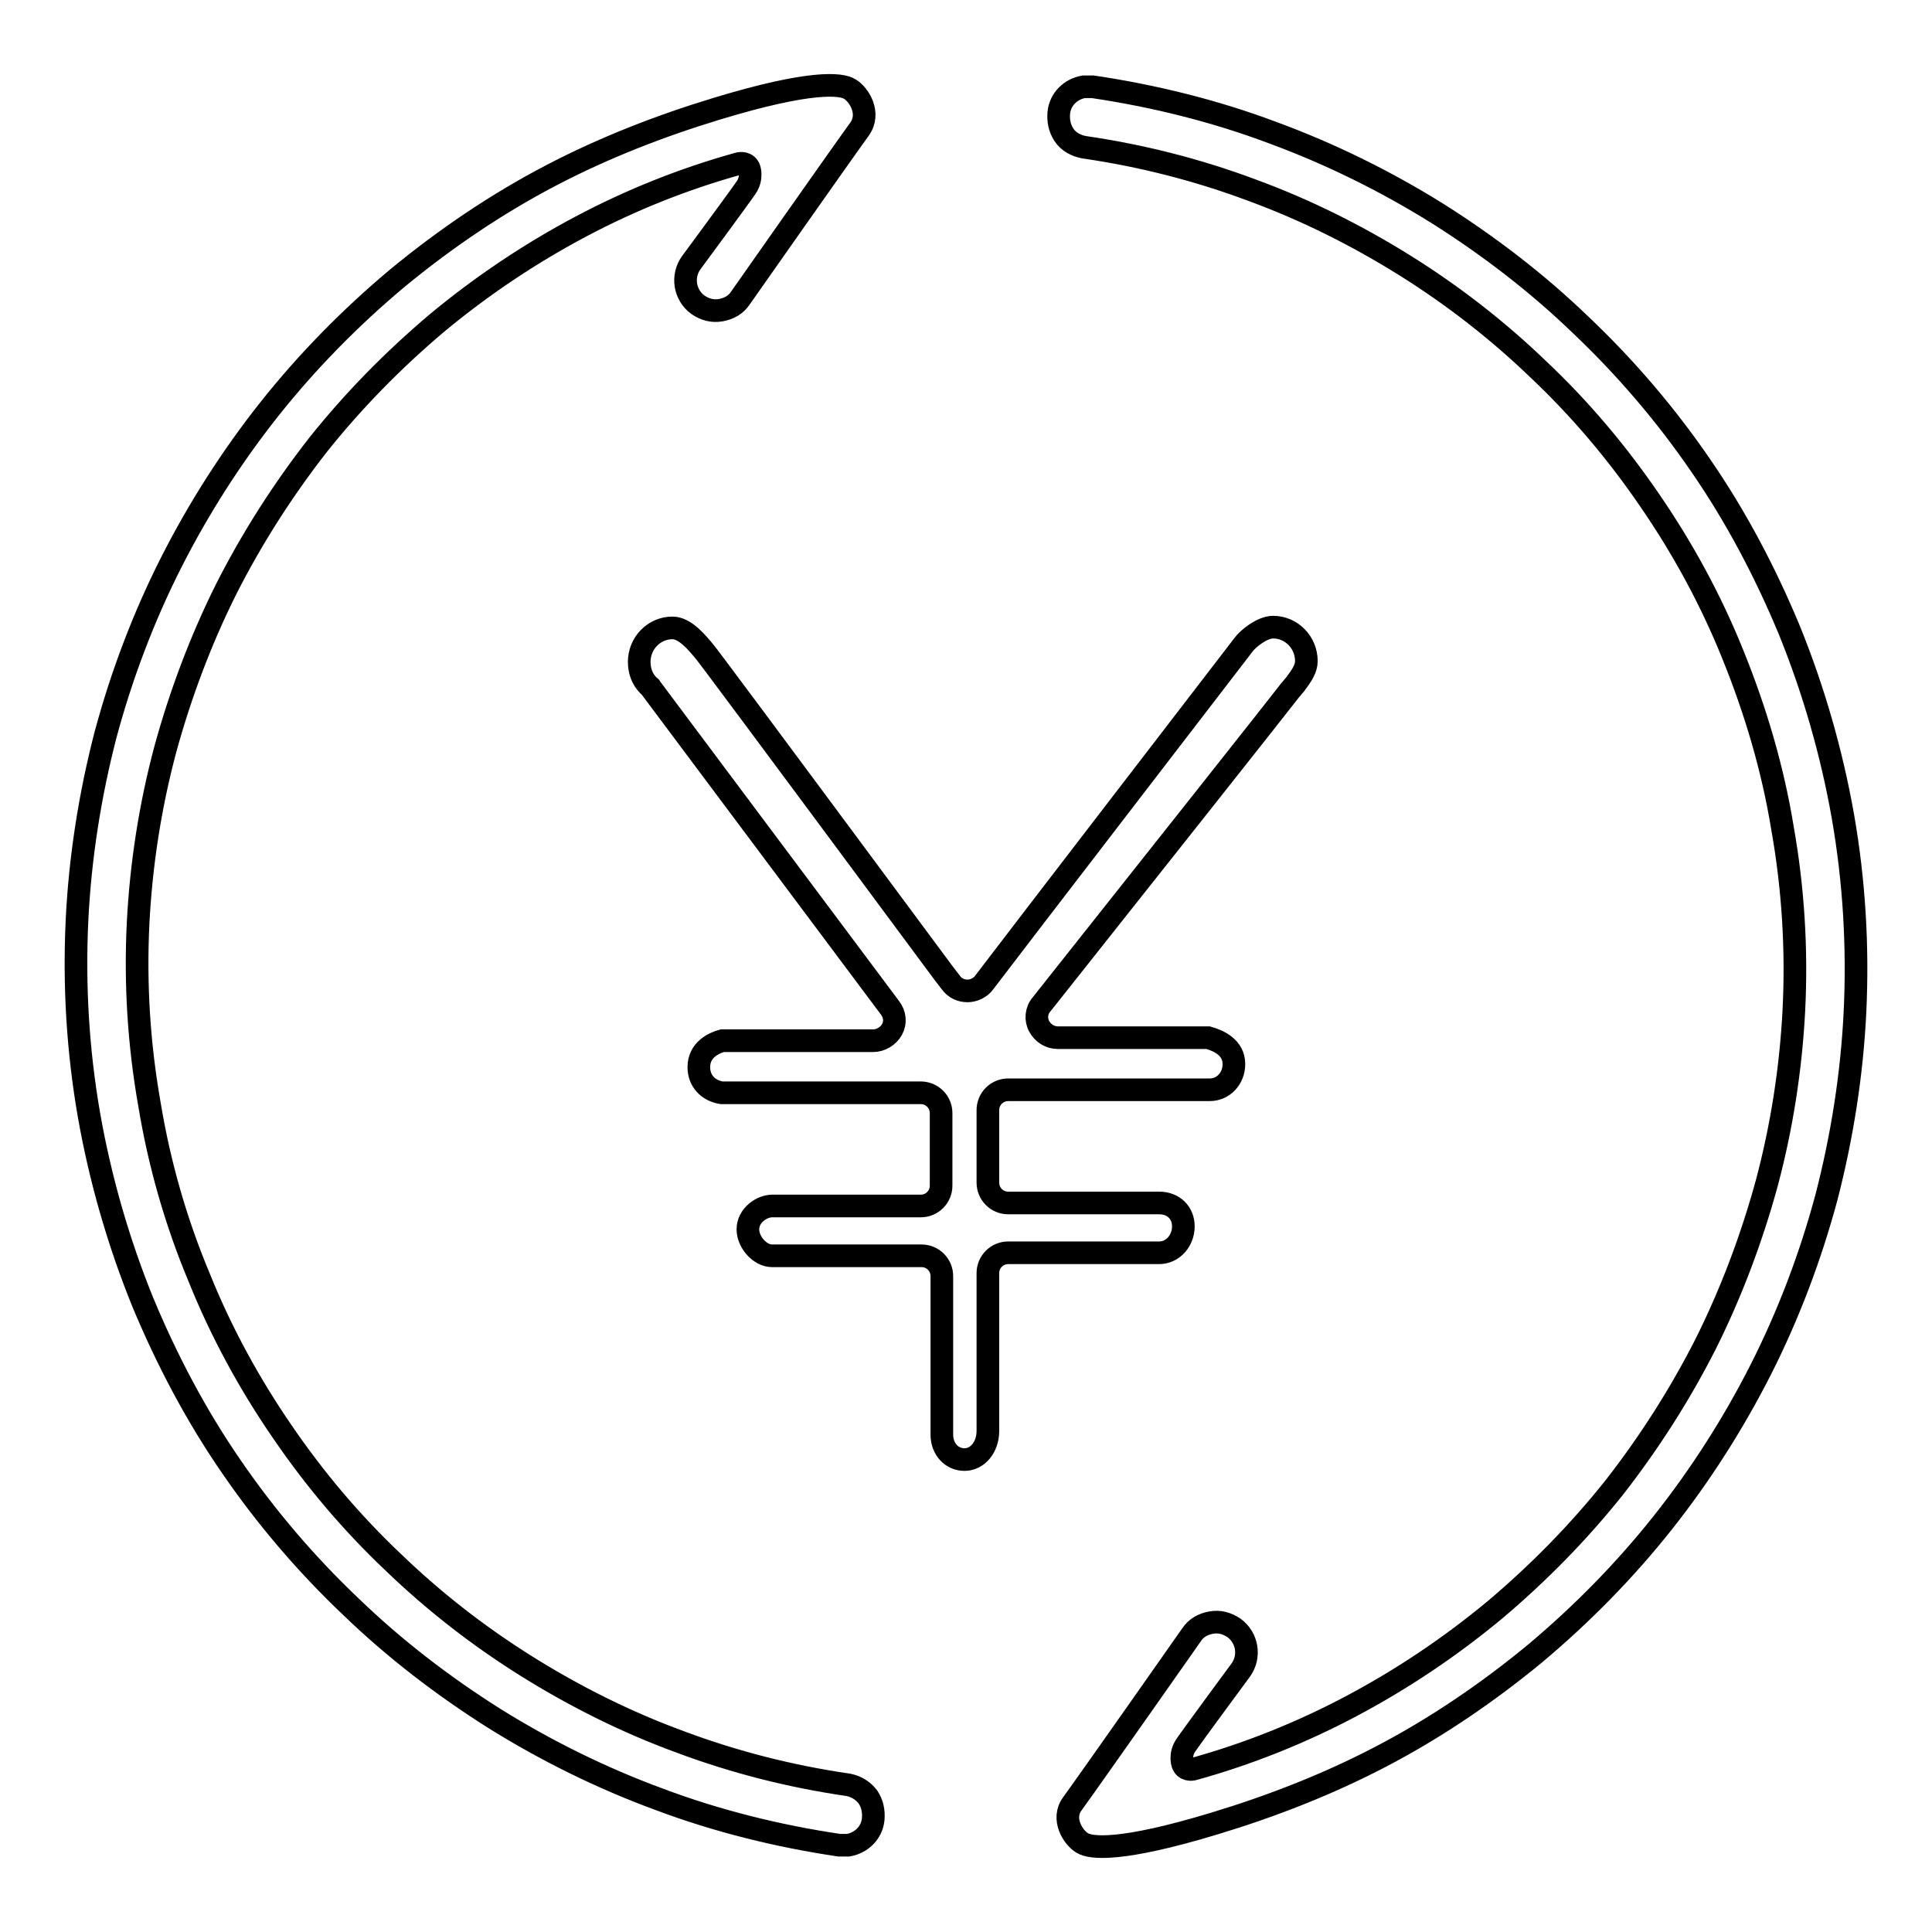 <?xml version="1.0" encoding="utf-8"?>
<!-- Svg Vector Icons : http://www.onlinewebfonts.com/icon -->
<!DOCTYPE svg PUBLIC "-//W3C//DTD SVG 1.1//EN" "http://www.w3.org/Graphics/SVG/1.1/DTD/svg11.dtd">
<svg version="1.1" xmlns="http://www.w3.org/2000/svg" xmlns:xlink="http://www.w3.org/1999/xlink" x="0px" y="0px" viewBox="0 0 256 256" enable-background="new 0 0 256 256" xml:space="preserve">
<g><g><path stroke-width="3" fill-opacity="0" stroke="#000000"  d="M127.8,193.4c-1.7,0-3-1.4-3-3.3v-21c0-1.5-1.2-2.7-2.7-2.7h-19.8c-1.6,0-3.2-1.8-3.2-3.5c0-1.9,1.9-3.1,3.2-3.1H122c1.5,0,2.7-1.2,2.7-2.7v-9.6c0-1.5-1.2-2.7-2.7-2.7H95.6c-1.8-0.3-3-1.6-3-3.4c0-2.3,2-3.2,3.1-3.5h20c1,0,2-0.6,2.5-1.5s0.4-2-0.3-2.9L86.2,91.1c0-0.1-0.1-0.1-0.2-0.2l-0.1-0.1c-0.8-0.8-1.2-1.9-1.2-3.1c0-2.5,2-4.5,4.4-4.5c1.7,0,3.3,2,4.3,3.2c0.5,0.6,6.4,8.5,31.6,42.5l1,1.3c0.5,0.7,1.3,1.1,2.2,1.1h0c0.8,0,1.7-0.4,2.2-1.1c4.7-6.2,33.8-44,34.4-44.8c0.5-0.7,2.4-2.3,3.9-2.3c2.4,0,4.4,2,4.4,4.5c0,1-0.6,1.9-1.5,3.1c-0.2,0.2-0.4,0.5-0.6,0.7c-0.9,1.2-20.7,26.2-33,41.7c-0.7,0.8-0.8,2-0.3,2.9c0.5,0.9,1.4,1.5,2.5,1.5h19.9c1.4,0.4,3.4,1.3,3.4,3.5c0,1.9-1.4,3.4-3.2,3.4h-26.7c-1.5,0-2.7,1.2-2.7,2.7v9.6c0,1.5,1.2,2.7,2.7,2.7h20c1.9,0,3.2,1.3,3.2,3.1c0,1.9-1.4,3.5-3.2,3.5h-20c-1.5,0-2.7,1.2-2.7,2.7v20.9C130.9,191.8,129.5,193.4,127.8,193.4z M112.6,11.8c-1.1-0.7-5.1-1.2-17.6,2.6c-7.6,2.3-15,5.2-21.9,8.8c-7.3,3.8-14.2,8.5-20.5,13.7c-6.2,5.2-11.9,11-16.9,17.3c-5,6.3-9.4,13.2-13,20.3c-3.7,7.3-6.6,15-8.7,22.8c-2.1,8.1-3.4,16.4-3.8,24.7c-0.4,8.6,0.1,17.2,1.6,25.8c1.5,8.5,3.9,16.8,7.1,24.7c3.2,7.7,7.1,15.1,11.8,21.9c4.6,6.7,9.9,12.9,15.8,18.5c5.8,5.6,12.2,10.5,19,14.8c6.9,4.3,14.2,7.9,21.8,10.7c7.7,2.9,15.8,4.9,23.9,6.1c0.4,0,0.8,0,1.2,0c1.7-0.3,3.1-1.6,3.3-3.4c0.1-1.1-0.1-2.1-0.7-3c-0.7-0.9-1.6-1.4-2.6-1.6c-7.6-1.1-15.1-3-22.3-5.7c-7.1-2.6-13.9-6-20.3-10c-6.4-4-12.3-8.6-17.7-13.8c-5.5-5.2-10.4-11-14.7-17.3c-4.4-6.4-8.1-13.2-11-20.4c-3.1-7.4-5.3-15.1-6.6-23c-1.4-7.9-1.9-16-1.5-24c0.4-7.8,1.6-15.5,3.6-23c2-7.3,4.7-14.5,8.1-21.3c3.4-6.7,7.5-13.1,12.1-19c4.7-5.9,10-11.3,15.8-16.2c5.9-4.9,12.3-9.2,19.1-12.8c6.6-3.5,13.6-6.3,20.8-8.3c0.3-0.1,1.2-0.2,1.5,0.7c0,0,0.4,1.2-0.4,2.4c-0.8,1.2-7.3,10-7.3,10c-1.3,1.8-0.9,4.3,0.9,5.6c0.9,0.6,1.9,0.9,3,0.7c1.1-0.2,2-0.7,2.6-1.6c0,0,13.4-19.1,15.8-22.4C115.4,15,113.8,12.5,112.6,11.8z M143.4,244.2c1.1,0.7,5.1,1.2,17.6-2.6c7.6-2.3,15-5.2,21.9-8.8c7.3-3.8,14.2-8.5,20.5-13.7c6.2-5.2,11.9-11,16.9-17.3c5-6.3,9.4-13.2,13-20.3c3.7-7.3,6.6-15,8.7-22.8c2.1-8.1,3.4-16.4,3.8-24.7c0.4-8.6-0.1-17.2-1.6-25.8c-1.5-8.5-3.9-16.8-7.1-24.7c-3.2-7.7-7.1-15.1-11.8-21.9c-4.6-6.7-9.9-12.9-15.8-18.5c-5.8-5.6-12.2-10.5-19-14.8c-6.9-4.3-14.2-7.9-21.8-10.7c-7.7-2.9-15.8-4.9-23.9-6.1c-0.4,0-0.8,0-1.2,0c-1.7,0.3-3.1,1.6-3.3,3.4c-0.1,1.1,0.1,2.1,0.7,3c0.6,0.9,1.6,1.4,2.6,1.6c7.6,1.1,15.1,3,22.3,5.7c7.1,2.6,13.9,6,20.3,10c6.4,4,12.3,8.6,17.7,13.8c5.5,5.2,10.4,11,14.7,17.3c4.4,6.4,8.1,13.2,11,20.4c3,7.4,5.3,15.1,6.6,23.1c1.4,7.9,1.9,16,1.5,24c-0.4,7.8-1.6,15.5-3.6,23c-2,7.3-4.7,14.5-8.1,21.3c-3.4,6.7-7.5,13.1-12.1,19c-4.7,5.9-10,11.3-15.8,16.2c-5.9,4.9-12.3,9.2-19.1,12.8c-6.6,3.5-13.6,6.3-20.8,8.3c-0.3,0.1-1.2,0.2-1.5-0.7c0,0-0.4-1.2,0.4-2.4c0.8-1.2,7.3-10,7.3-10c1.3-1.8,0.9-4.3-0.9-5.6c-0.9-0.6-1.9-0.9-3-0.7c-1.1,0.2-2,0.7-2.6,1.6c0,0-13.4,19.1-15.8,22.4C140.6,241,142.2,243.5,143.4,244.2z"/></g></g>
</svg>